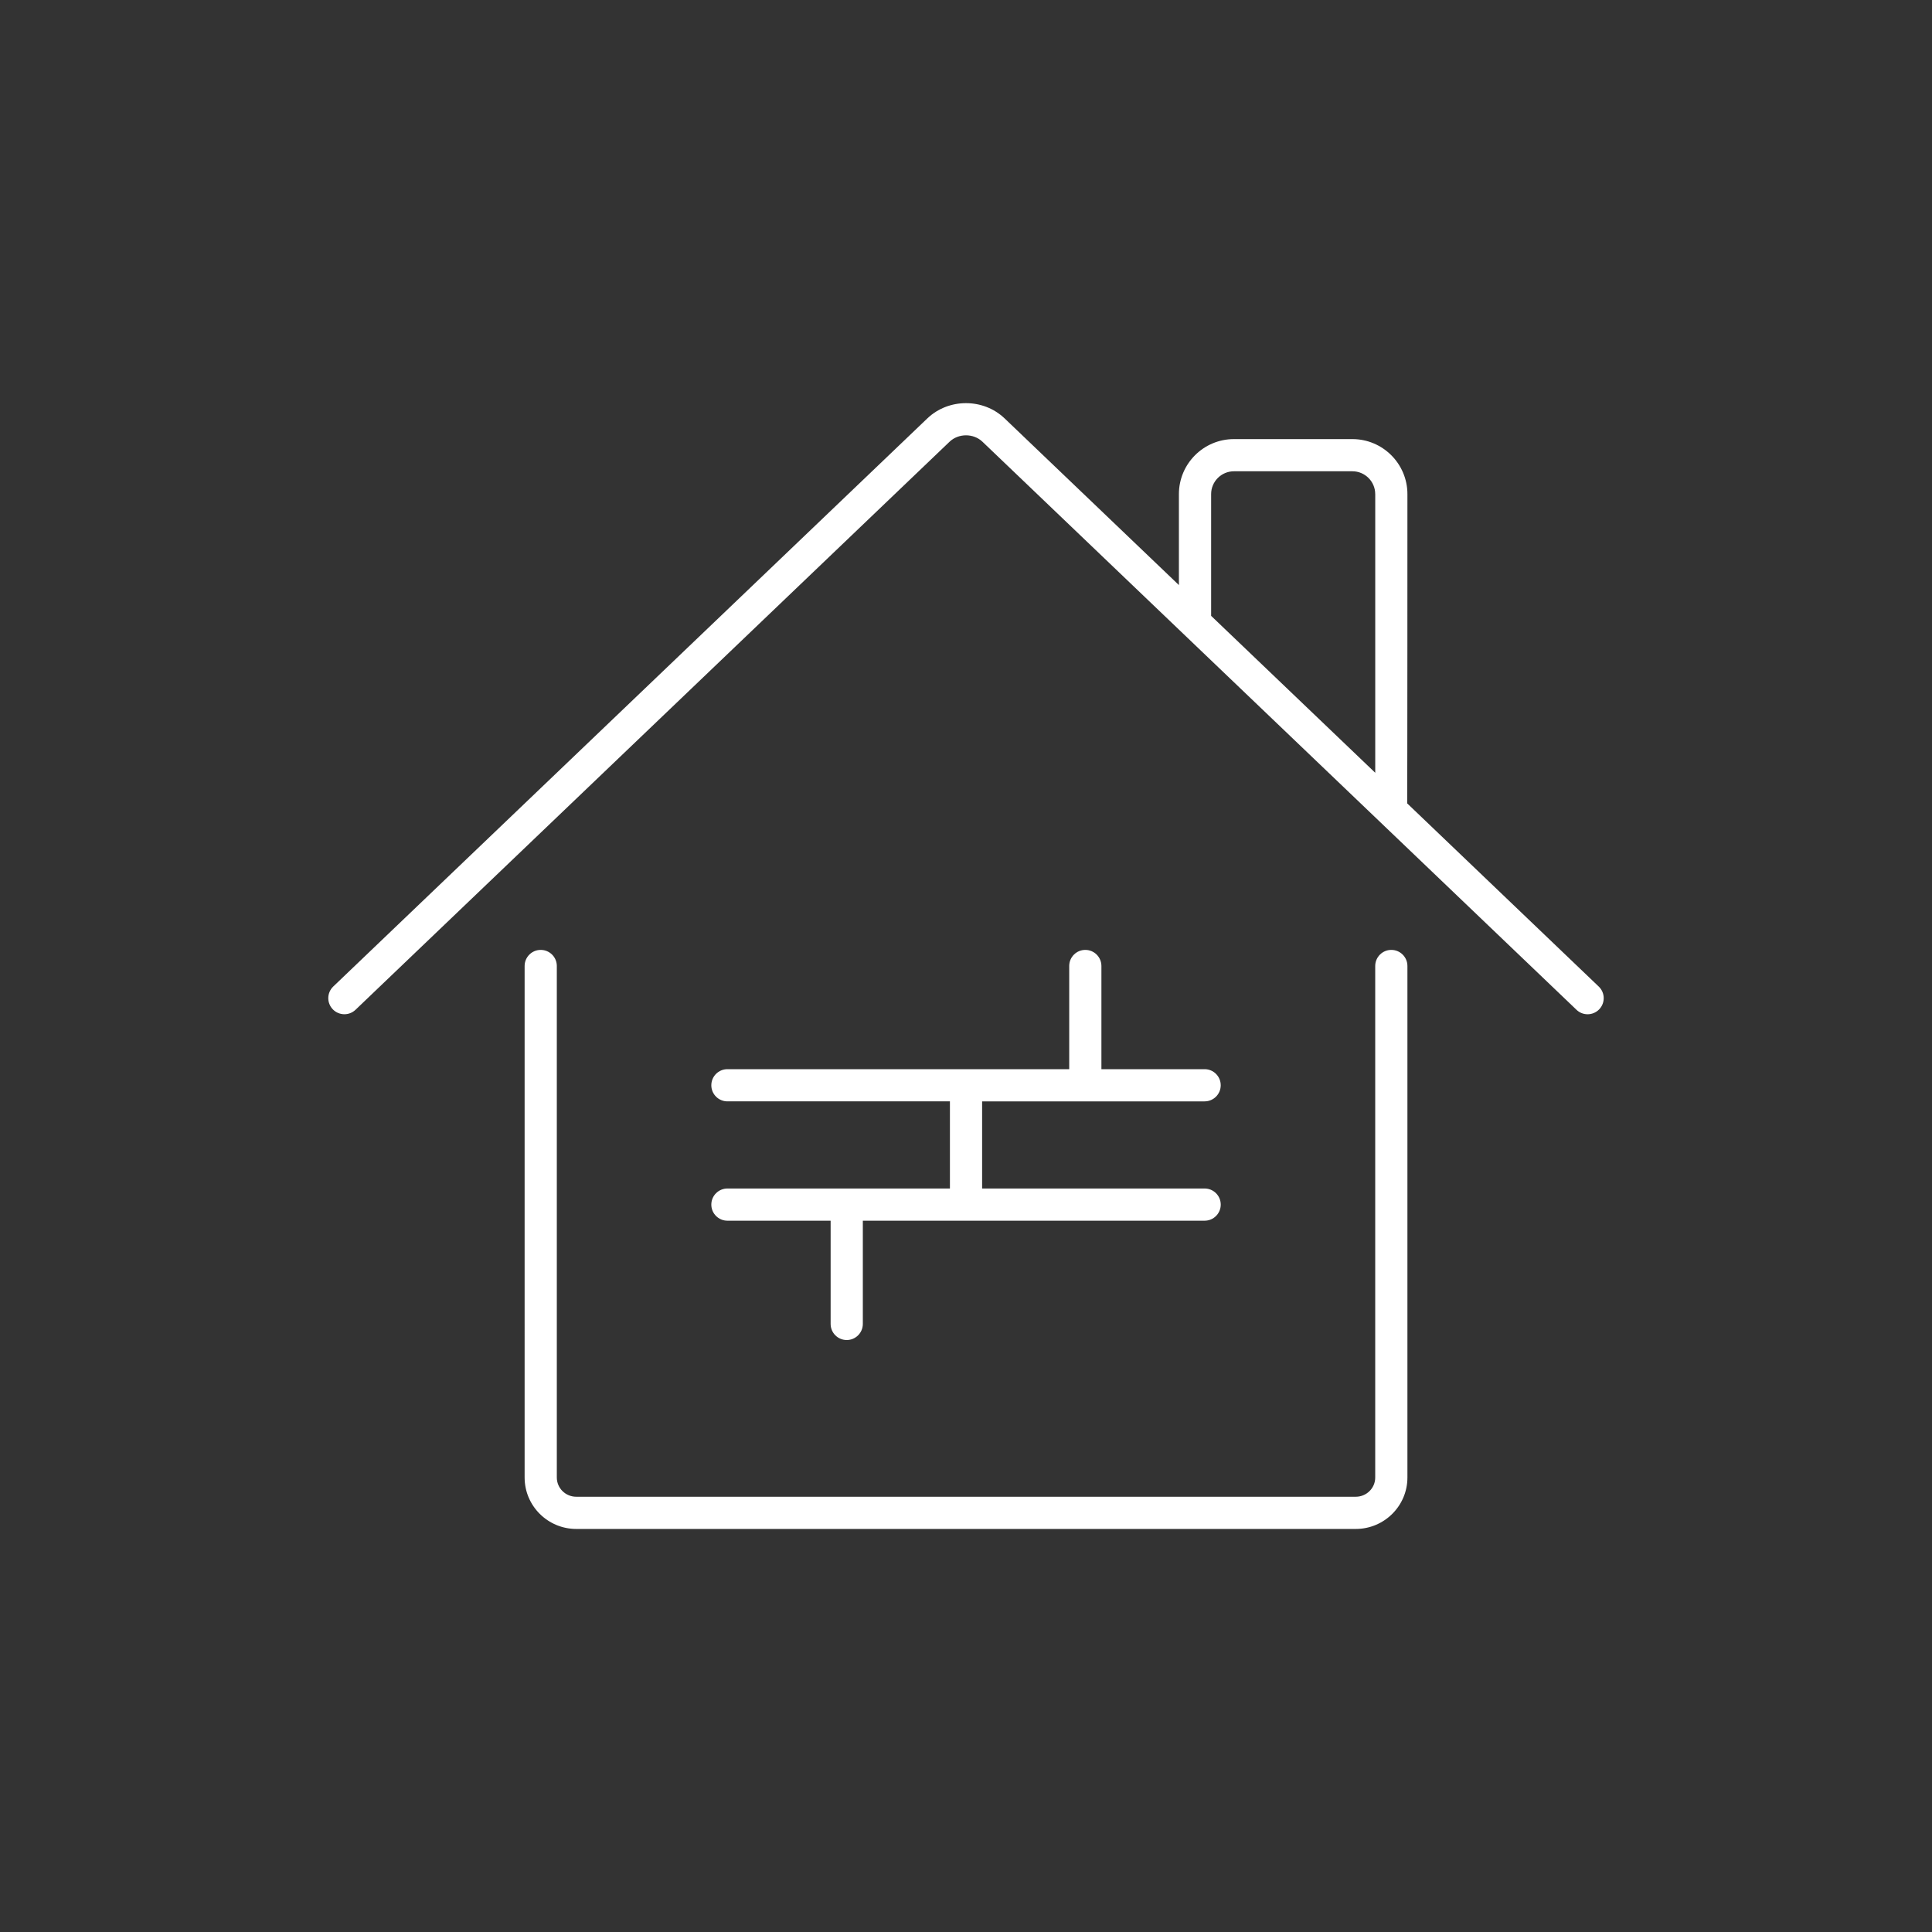 <?xml version="1.0" encoding="utf-8"?>
<!-- Generator: Adobe Illustrator 16.0.0, SVG Export Plug-In . SVG Version: 6.00 Build 0)  -->
<!DOCTYPE svg PUBLIC "-//W3C//DTD SVG 1.1//EN" "http://www.w3.org/Graphics/SVG/1.1/DTD/svg11.dtd">
<svg version="1.1" id="レイヤー_1" xmlns="http://www.w3.org/2000/svg" xmlns:xlink="http://www.w3.org/1999/xlink" x="0px"
	 y="0px" width="90px" height="90px" viewBox="0 0 90 90" enable-background="new 0 0 90 90" xml:space="preserve">
<rect x="0" y="0" width="90" height="90" fill="#333333" stroke="none"/>
<path fill="#fff" d="M65.563,45v23.829c0,1.32-1.079,2.395-2.406,2.395H26.844c-1.326,0-2.405-1.074-2.405-2.395V45
	c0-0.414,0.336-0.75,0.75-0.75s0.75,0.336,0.75,0.75v23.829c0,0.494,0.406,0.895,0.905,0.895h36.313c0.499,0,0.906-0.4,0.906-0.895
	V45c0-0.414,0.336-0.75,0.75-0.75S65.563,44.585,65.563,45z M74.499,47.016c-0.147,0.154-0.345,0.232-0.542,0.232
	c-0.187,0-0.373-0.068-0.519-0.209L45.765,20.576c-0.414-0.396-1.114-0.396-1.529,0L16.562,47.039
	c-0.3,0.287-0.774,0.275-1.061-0.023c-0.286-0.299-0.276-0.773,0.023-1.06l27.674-26.464c0.993-0.949,2.609-0.949,3.602,0
	l8.118,7.763v-4.237c0-1.414,1.149-2.563,2.563-2.563H63c1.414,0,2.563,1.15,2.563,2.563c0,0-0.001,14.114-0.011,14.406l8.923,8.533
	C74.775,46.242,74.785,46.717,74.499,47.016z M64.063,23.017c0-0.586-0.478-1.063-1.063-1.063h-5.518
	c-0.586,0-1.063,0.477-1.063,1.063v5.672l7.645,7.31V23.017z M33.886,55.365c-0.414,0-0.75,0.336-0.75,0.75s0.336,0.75,0.75,0.75
	h4.808v4.809c0,0.414,0.336,0.75,0.75,0.75s0.75-0.336,0.75-0.75v-4.809h15.923c0.414,0,0.75-0.336,0.75-0.75s-0.336-0.75-0.75-0.75
	H45.751v-4.059h10.365c0.414,0,0.75-0.336,0.75-0.75s-0.336-0.75-0.75-0.75h-4.808V45c0-0.414-0.336-0.75-0.75-0.75
	s-0.75,0.336-0.75,0.75v4.806H33.886c-0.414,0-0.75,0.336-0.75,0.75s0.336,0.75,0.75,0.75h10.365v4.059H33.886z"/>
</svg>
